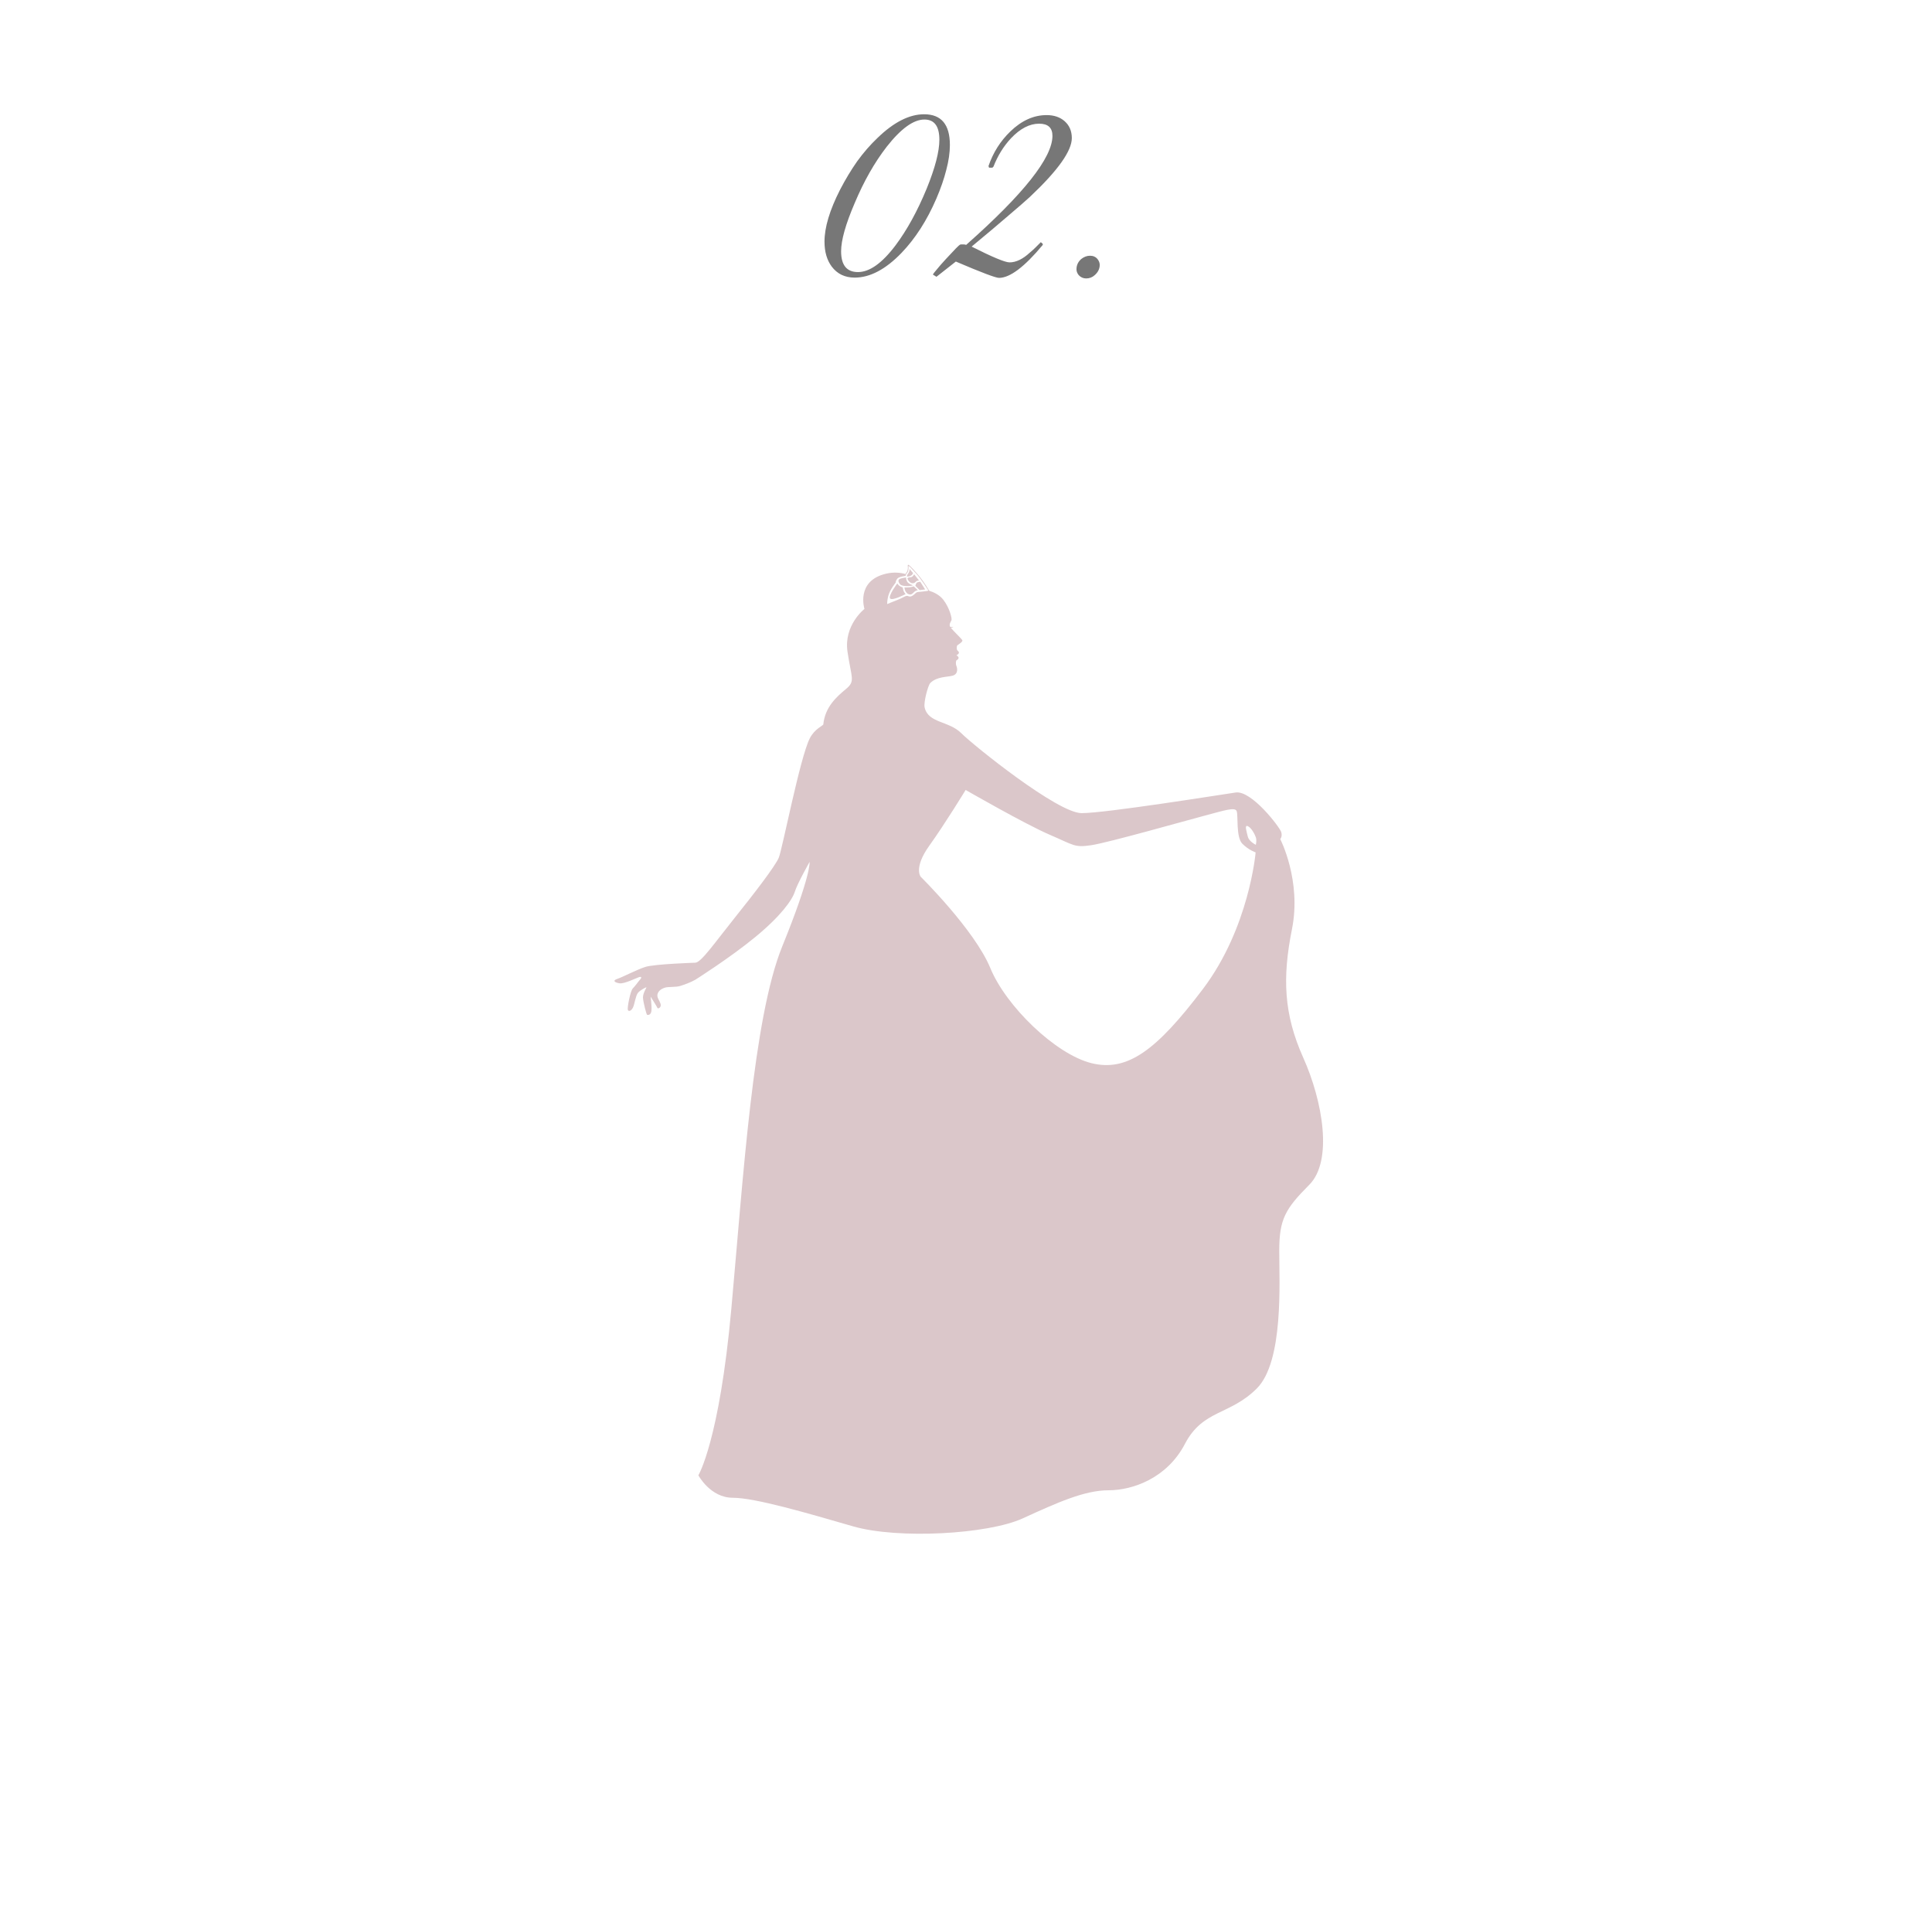 <svg width="349" height="348" viewBox="0 0 349 348" fill="none" xmlns="http://www.w3.org/2000/svg">
<g filter="url(#filter0_d_184_95)">
<rect x="30.945" y="30.107" width="287.514" height="287.514" rx="143.757" fill="white"/>
<g clip-path="url(#clip0_184_95)">
<path d="M235.415 191.008C231.902 183.167 231.626 176.594 233.384 167.809C235.142 159.021 231.265 151.54 231.265 151.54C231.265 151.54 231.689 151.119 231.445 150.278C231.206 149.437 226.098 142.708 223.213 143.128C220.328 143.549 199.719 146.856 195.39 146.856C191.064 146.856 175.853 134.624 173.622 132.394C171.392 130.164 167.668 130.636 167.024 127.752C166.824 126.859 167.624 123.78 168.055 123.349C169.252 122.152 171.186 122.295 172.114 122.02C173.134 121.708 172.934 120.672 172.763 120.252C172.591 119.834 172.708 119.315 172.77 119.258C172.83 119.198 173.061 119.143 173.152 118.879C173.24 118.616 172.77 118.331 172.77 118.331C172.77 118.331 173.217 118.149 173.217 117.884C173.217 117.622 172.996 117.586 172.892 117.391C172.786 117.194 172.809 116.672 172.926 116.558C173.038 116.441 173.975 115.922 173.833 115.626C173.705 115.361 172.249 113.985 171.768 113.39C171.768 113.39 171.846 113.383 171.994 113.341C172.145 113.297 172.215 113.193 172.215 113.193C172.215 113.193 172.165 113.235 171.973 113.243C171.792 113.258 171.628 113.193 171.628 113.193C171.412 112.767 171.724 112.311 171.869 112.041C172.023 111.765 171.55 109.79 170.387 108.297C169.686 107.401 168.6 106.924 167.86 106.693C167.86 106.693 167.019 105.26 166.196 104.234C165.482 103.344 164.233 101.947 164.051 102.002C163.934 102.04 164.004 102.222 164.004 102.503C164.004 102.786 163.931 103.193 163.786 103.339C163.638 103.484 163.568 103.676 163.568 103.676C162.641 103.403 161.42 103.294 160.086 103.603C154.537 104.888 156.157 109.974 156.157 109.974C156.157 109.974 152.392 112.9 153.093 117.687C153.791 122.477 154.565 122.991 152.823 124.434C151.07 125.878 149.037 127.71 148.723 130.831C148.702 131.049 147.154 131.617 146.277 133.354C144.493 136.88 141.325 153.378 140.676 154.912C140.029 156.441 136.243 161.366 132.688 165.8C129.134 170.236 126.636 173.868 125.589 173.868C125.589 173.868 118.194 174.099 116.548 174.637C114.904 175.177 112.489 176.467 111.523 176.784C110.549 177.103 111.082 177.466 111.928 177.589C112.78 177.713 114.912 176.646 115.426 176.477C115.94 176.309 115.911 176.612 115.644 176.895C115.379 177.171 114.753 178.074 114.309 178.513C113.868 178.954 113.289 181.994 113.411 182.376C113.535 182.76 114.029 182.581 114.333 181.984C114.631 181.389 114.818 179.821 115.239 179.315C115.66 178.809 116.576 178.36 116.742 178.305C116.911 178.251 116.106 179.343 116.15 180.192C116.194 181.044 116.776 183.219 116.888 183.274C116.997 183.328 117.625 183.401 117.685 182.461C117.747 181.524 117.524 179.995 117.524 179.995C117.524 179.995 118.692 181.83 118.765 182.046C118.827 182.259 119.547 181.965 119.321 181.288C119.098 180.61 118.656 180.192 118.765 179.603C118.885 179.014 119.386 178.614 120.079 178.385C120.778 178.157 122.053 178.344 122.961 178.043C123.585 177.843 124.758 177.435 125.61 176.942C125.61 176.942 131.881 172.983 136.441 169.229C141 165.48 143.098 162.575 143.579 161.041C144.064 159.51 146.246 155.665 146.246 155.665C146.246 155.665 146.581 157.942 141.307 170.919C136.036 183.894 134.267 212.638 132.104 236.433C129.941 260.229 126.155 266.444 126.155 266.444C126.155 266.444 128.318 270.502 132.374 270.502C136.43 270.502 145.994 273.321 154.106 275.665C162.218 278.007 178.444 277.106 184.754 274.222C191.064 271.337 195.93 269.149 200.256 269.149C204.585 269.149 210.806 266.986 214.05 260.769C217.298 254.551 222.164 255.631 227.03 250.764C231.902 245.899 231.086 231.568 231.086 225.888C231.086 220.208 232.172 218.318 236.498 213.99C240.824 209.665 238.933 198.848 235.415 191.008ZM165.365 107.152C165.051 107.466 164.555 107.902 164.108 107.679C163.661 107.458 163.217 107.902 162.506 108.185C161.797 108.471 160.257 109.097 160.257 109.097C160.257 109.097 160.249 108.414 160.46 107.625C160.764 106.467 161.797 105.228 161.797 105.228C161.797 105.228 161.768 104.938 162.075 104.525C162.381 104.117 163.581 104.014 163.581 104.014C163.581 104.014 163.651 103.655 163.905 103.403C164.157 103.149 164.108 102.555 164.108 102.29C164.108 102.025 164.57 102.583 165.466 103.546C166.393 104.543 167.694 106.628 167.694 106.628C167.759 106.734 167.31 106.75 166.642 106.838C165.972 106.931 165.676 106.838 165.365 107.152ZM217.293 178.624C208.911 189.704 203.637 193.624 197.148 192.007C190.659 190.382 181.734 181.732 178.896 174.839C176.055 167.944 166.32 158.346 166.32 158.346C166.32 158.346 164.983 156.765 167.868 152.739C170.753 148.715 174.435 142.669 174.435 142.669C174.435 142.669 185.203 148.866 189.623 150.758C194.037 152.651 194.037 153.1 197.104 152.651C200.165 152.199 214.322 148.175 217.745 147.274C221.172 146.373 223.094 145.711 223.392 146.493C223.696 147.274 223.244 151.207 224.418 152.381C225.587 153.552 226.82 153.944 226.82 153.944C226.82 153.944 225.677 167.539 217.293 178.624ZM226.851 152.573C226.851 152.573 225.615 151.984 225.405 151.083C225.194 150.179 224.756 148.931 225.397 149.203C226.038 149.476 226.667 150.657 226.861 151.236C227.056 151.823 226.851 152.573 226.851 152.573ZM163.08 106.106C163.08 106.106 162.76 106 162.488 105.815C162.285 105.678 162.09 105.369 162.09 105.369C162.09 105.369 160.429 107.568 160.784 108.074C161.137 108.583 163.594 107.295 163.594 107.295C163.594 107.295 163.272 106.957 163.176 106.604C163.08 106.254 163.08 106.106 163.08 106.106ZM164.251 106.072C163.791 106.114 163.391 106.098 163.391 106.098C163.391 106.098 163.404 106.464 163.534 106.721C163.664 106.978 163.913 107.201 163.913 107.201C163.913 107.201 164.347 107.5 164.695 107.295C164.955 107.142 165.131 106.864 165.375 106.734C165.617 106.602 165.811 106.597 165.811 106.597L165.061 105.89C165.061 105.89 164.708 106.028 164.251 106.072ZM162.812 105.683C163.215 105.854 163.724 105.875 164.235 105.839C164.697 105.805 164.934 105.701 164.934 105.701C164.934 105.701 164.087 105.485 163.851 105.008C163.615 104.528 163.695 104.294 163.695 104.294C163.695 104.294 162.708 104.395 162.41 104.642C162.114 104.888 162.477 105.54 162.812 105.683ZM166.242 105.073C166.242 105.073 165.98 105.073 165.715 105.174C165.453 105.275 165.352 105.805 165.352 105.805L166.123 106.576L167.115 106.454L166.242 105.073ZM163.947 104.559C164.007 104.857 164.466 105.335 164.809 105.335C165.154 105.335 165.222 105.27 165.456 105.036C165.689 104.803 166.019 104.849 166.019 104.849L165.126 103.707C165.126 103.707 164.96 104.167 164.573 104.234C164.188 104.304 163.885 104.26 163.947 104.559ZM164.633 103.917C164.918 103.728 164.923 103.484 164.923 103.484L164.316 102.762C164.316 102.762 164.324 103.201 164.113 103.484C163.905 103.769 163.742 104.086 163.872 104.12C163.999 104.154 164.349 104.107 164.633 103.917Z" fill="#DBC7CA"/>
</g>
</g>
<path d="M154.389 50.137C152.622 50.137 151.239 49.471 150.239 48.137C149.372 46.971 148.939 45.471 148.939 43.637C148.939 41.071 149.872 37.954 151.739 34.287C152.706 32.421 153.739 30.704 154.839 29.137C155.972 27.571 157.206 26.154 158.539 24.887C161.472 22.054 164.272 20.637 166.939 20.637C170.039 20.637 171.589 22.487 171.589 26.187C171.589 27.554 171.372 29.054 170.939 30.687C170.539 32.287 169.939 34.021 169.139 35.887C167.439 39.821 165.339 43.087 162.839 45.687C159.972 48.654 157.156 50.137 154.389 50.137ZM154.989 49.137C157.089 49.137 159.356 47.521 161.789 44.287C163.856 41.521 165.722 38.121 167.389 34.087C168.922 30.321 169.689 27.371 169.689 25.237C169.689 22.804 168.789 21.587 166.989 21.587C165.022 21.587 162.756 23.221 160.189 26.487C157.989 29.321 156.056 32.721 154.389 36.687C152.756 40.487 151.939 43.387 151.939 45.387C151.939 47.887 152.956 49.137 154.989 49.137ZM180.465 50.187C179.865 50.187 177.265 49.204 172.665 47.237L169.165 49.987L168.515 49.587C168.548 49.487 168.765 49.204 169.165 48.737C169.532 48.271 170.098 47.621 170.865 46.787C172.398 45.121 173.248 44.254 173.415 44.187C173.515 44.154 173.615 44.137 173.715 44.137C173.815 44.137 173.898 44.137 173.965 44.137C174.232 44.137 174.415 44.171 174.515 44.237C184.915 35.037 190.115 28.471 190.115 24.537C190.115 23.071 189.315 22.337 187.715 22.337C185.982 22.337 184.282 23.221 182.615 24.987C181.282 26.421 180.232 28.121 179.465 30.087L179.265 30.287H178.665L178.565 29.987C179.398 27.554 180.715 25.471 182.515 23.737C184.548 21.771 186.732 20.787 189.065 20.787C190.398 20.787 191.482 21.154 192.315 21.887C193.182 22.654 193.615 23.671 193.615 24.937C193.615 27.271 191.082 30.821 186.015 35.587C185.215 36.321 183.932 37.437 182.165 38.937C180.432 40.437 178.215 42.304 175.515 44.537C179.282 46.437 181.565 47.387 182.365 47.387C183.532 47.387 184.748 46.804 186.015 45.637C186.382 45.337 186.715 45.037 187.015 44.737C187.348 44.404 187.682 44.071 188.015 43.737L188.365 44.037V44.237C185.065 48.204 182.432 50.187 180.465 50.187ZM196.207 50.287C195.674 50.287 195.224 50.087 194.857 49.687C194.591 49.354 194.457 49.004 194.457 48.637C194.457 47.904 194.741 47.287 195.307 46.787C195.807 46.387 196.341 46.187 196.907 46.187C197.474 46.187 197.924 46.387 198.257 46.787C198.524 47.121 198.657 47.471 198.657 47.837C198.657 48.537 198.357 49.154 197.757 49.687C197.324 50.087 196.807 50.287 196.207 50.287Z" fill="#777777"/>
<defs>
<filter id="filter0_d_184_95" x="0.945" y="0.107" width="347.514" height="347.514" filterUnits="userSpaceOnUse" color-interpolation-filters="sRGB">
<feFlood flood-opacity="0" result="BackgroundImageFix"/>
<feColorMatrix in="SourceAlpha" type="matrix" values="0 0 0 0 0 0 0 0 0 0 0 0 0 0 0 0 0 0 127 0" result="hardAlpha"/>
<feOffset/>
<feGaussianBlur stdDeviation="15"/>
<feComposite in2="hardAlpha" operator="out"/>
<feColorMatrix type="matrix" values="0 0 0 0 0 0 0 0 0 0 0 0 0 0 0 0 0 0 0.05 0"/>
<feBlend mode="normal" in2="BackgroundImageFix" result="effect1_dropShadow_184_95"/>
<feBlend mode="normal" in="SourceGraphic" in2="effect1_dropShadow_184_95" result="shape"/>
</filter>
<clipPath id="clip0_184_95">
<rect width="128" height="175" fill="white" transform="translate(111 102)"/>
</clipPath>
</defs>
</svg>
